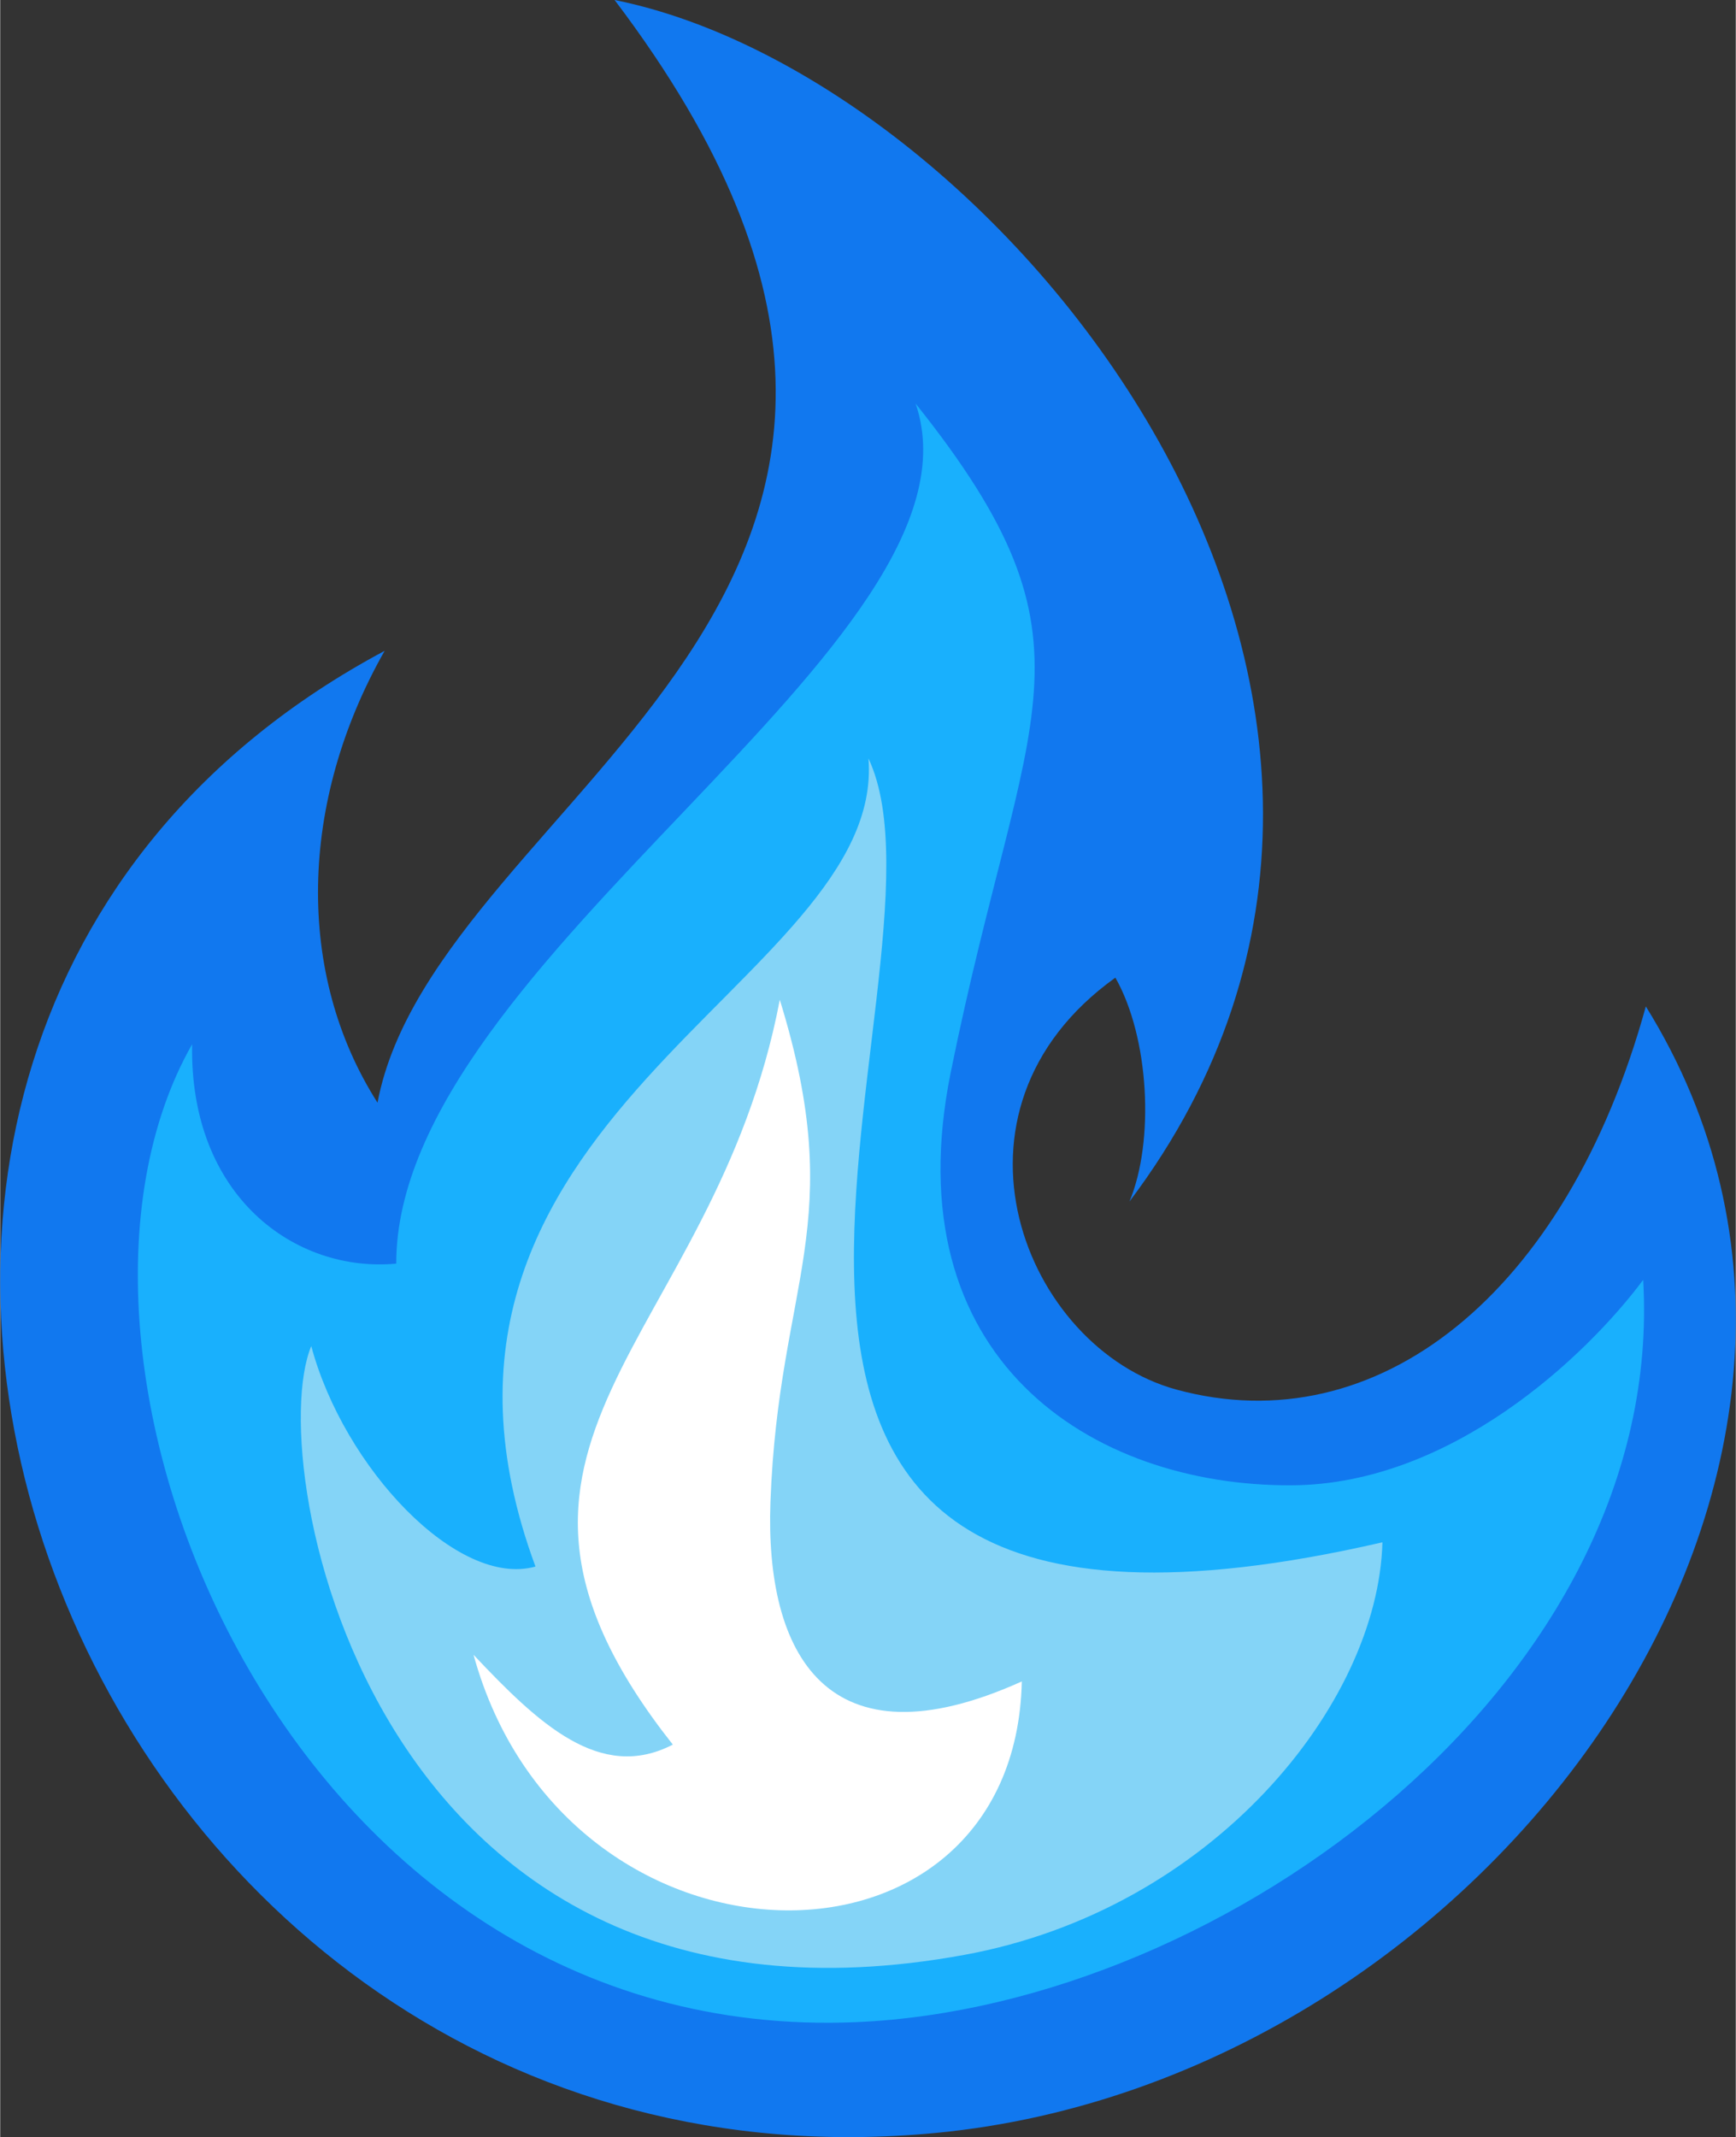 <?xml version="1.0" encoding="UTF-8"?><!DOCTYPE svg PUBLIC "-//W3C//DTD SVG 1.1//EN"
    "http://www.w3.org/Graphics/SVG/1.1/DTD/svg11.dtd"><!-- Creator: CorelDRAW -->
<svg xmlns="http://www.w3.org/2000/svg" xml:space="preserve" width="768px" height="945px" version="1.1"
    style="shape-rendering:geometricPrecision; text-rendering:geometricPrecision; image-rendering:optimizeQuality; fill-rule:evenodd; clip-rule:evenodd"
    viewBox="0 0 1010.4 1243.57">
 <rect x="0" y="0" width="1010.4" height="1243.57" fill="#333333" stroke="none"/>
 <defs>
     <linearGradient id="id0" gradientUnits="userSpaceOnUse" x1="432.29" y1="1091.76" x2="432.29" y2="537.91">
   <stop offset="0" style="stop-opacity:1; stop-color:white" />
         <stop offset="1" style="stop-opacity:1; stop-color:#94DAF9" />
  </linearGradient>
 </defs>
    <g id="Слой_x0020_1">
        <g id="_2147168247936">
   <path fill="#1178EF"
       d="M545.05 1241.1c321.22,-30.86 580.2,-386.42 412.98,-655.48 -46.19,167.67 -156.6,254.75 -273.27,222.97 -88.28,-24.04 -143.89,-162.07 -35.55,-239.7 19.74,34.66 22.89,95.15 8.2,130.27 220.13,-291.8 -74.27,-653.83 -299.73,-699.16 261.71,345.42 -103.72,460.68 -138.03,641.63 -47.79,-74.88 -45.88,-174.93 4.16,-262.92 -436.27,232.9 -184.03,910.92 321.24,862.39z" />
            <path fill="#19B0FD"
                d="M230.54 735.29c-58.78,5.48 -120.46,-39.09 -118.81,-127.65 -103.95,182.31 54.52,583.34 386.88,569.01 215.95,-9.3 471.42,-200.01 457.87,-431.9 -33.34,44.66 -111.98,119 -204.45,119.53 -116.92,0.66 -232.4,-73.6 -198.67,-240.27 43.24,-213.62 92.56,-247.62 -20.43,-389.17 47.25,138.87 -302.39,323.24 -302.39,500.45z" />
            <path fill="#84D4F7"
                d="M505.47 441.33c10.33,131.28 -290.49,208.82 -193.86,470.23 -45.35,12.71 -111.55,-57.51 -130.53,-128.28 -28.85,69.11 36.35,417.14 380.07,354.27 144.7,-26.47 241.02,-145.9 243.54,-240.1 -479.11,110.33 -239.38,-329.11 -299.22,-456.12z" />
            <path fill="white"
                d="M594.75 978.41c-113.88,51.38 -149.58,-16.5 -146.34,-104.48 4.72,-128.49 45.94,-161.21 5.44,-292.17 -38.28,201.15 -201.6,257.21 -62.28,433.41 -42.18,21.86 -78.11,-12.07 -116.01,-52.24 53.39,193.94 315.14,197.23 319.19,15.48z" />
  </g>
 </g>
</svg>
